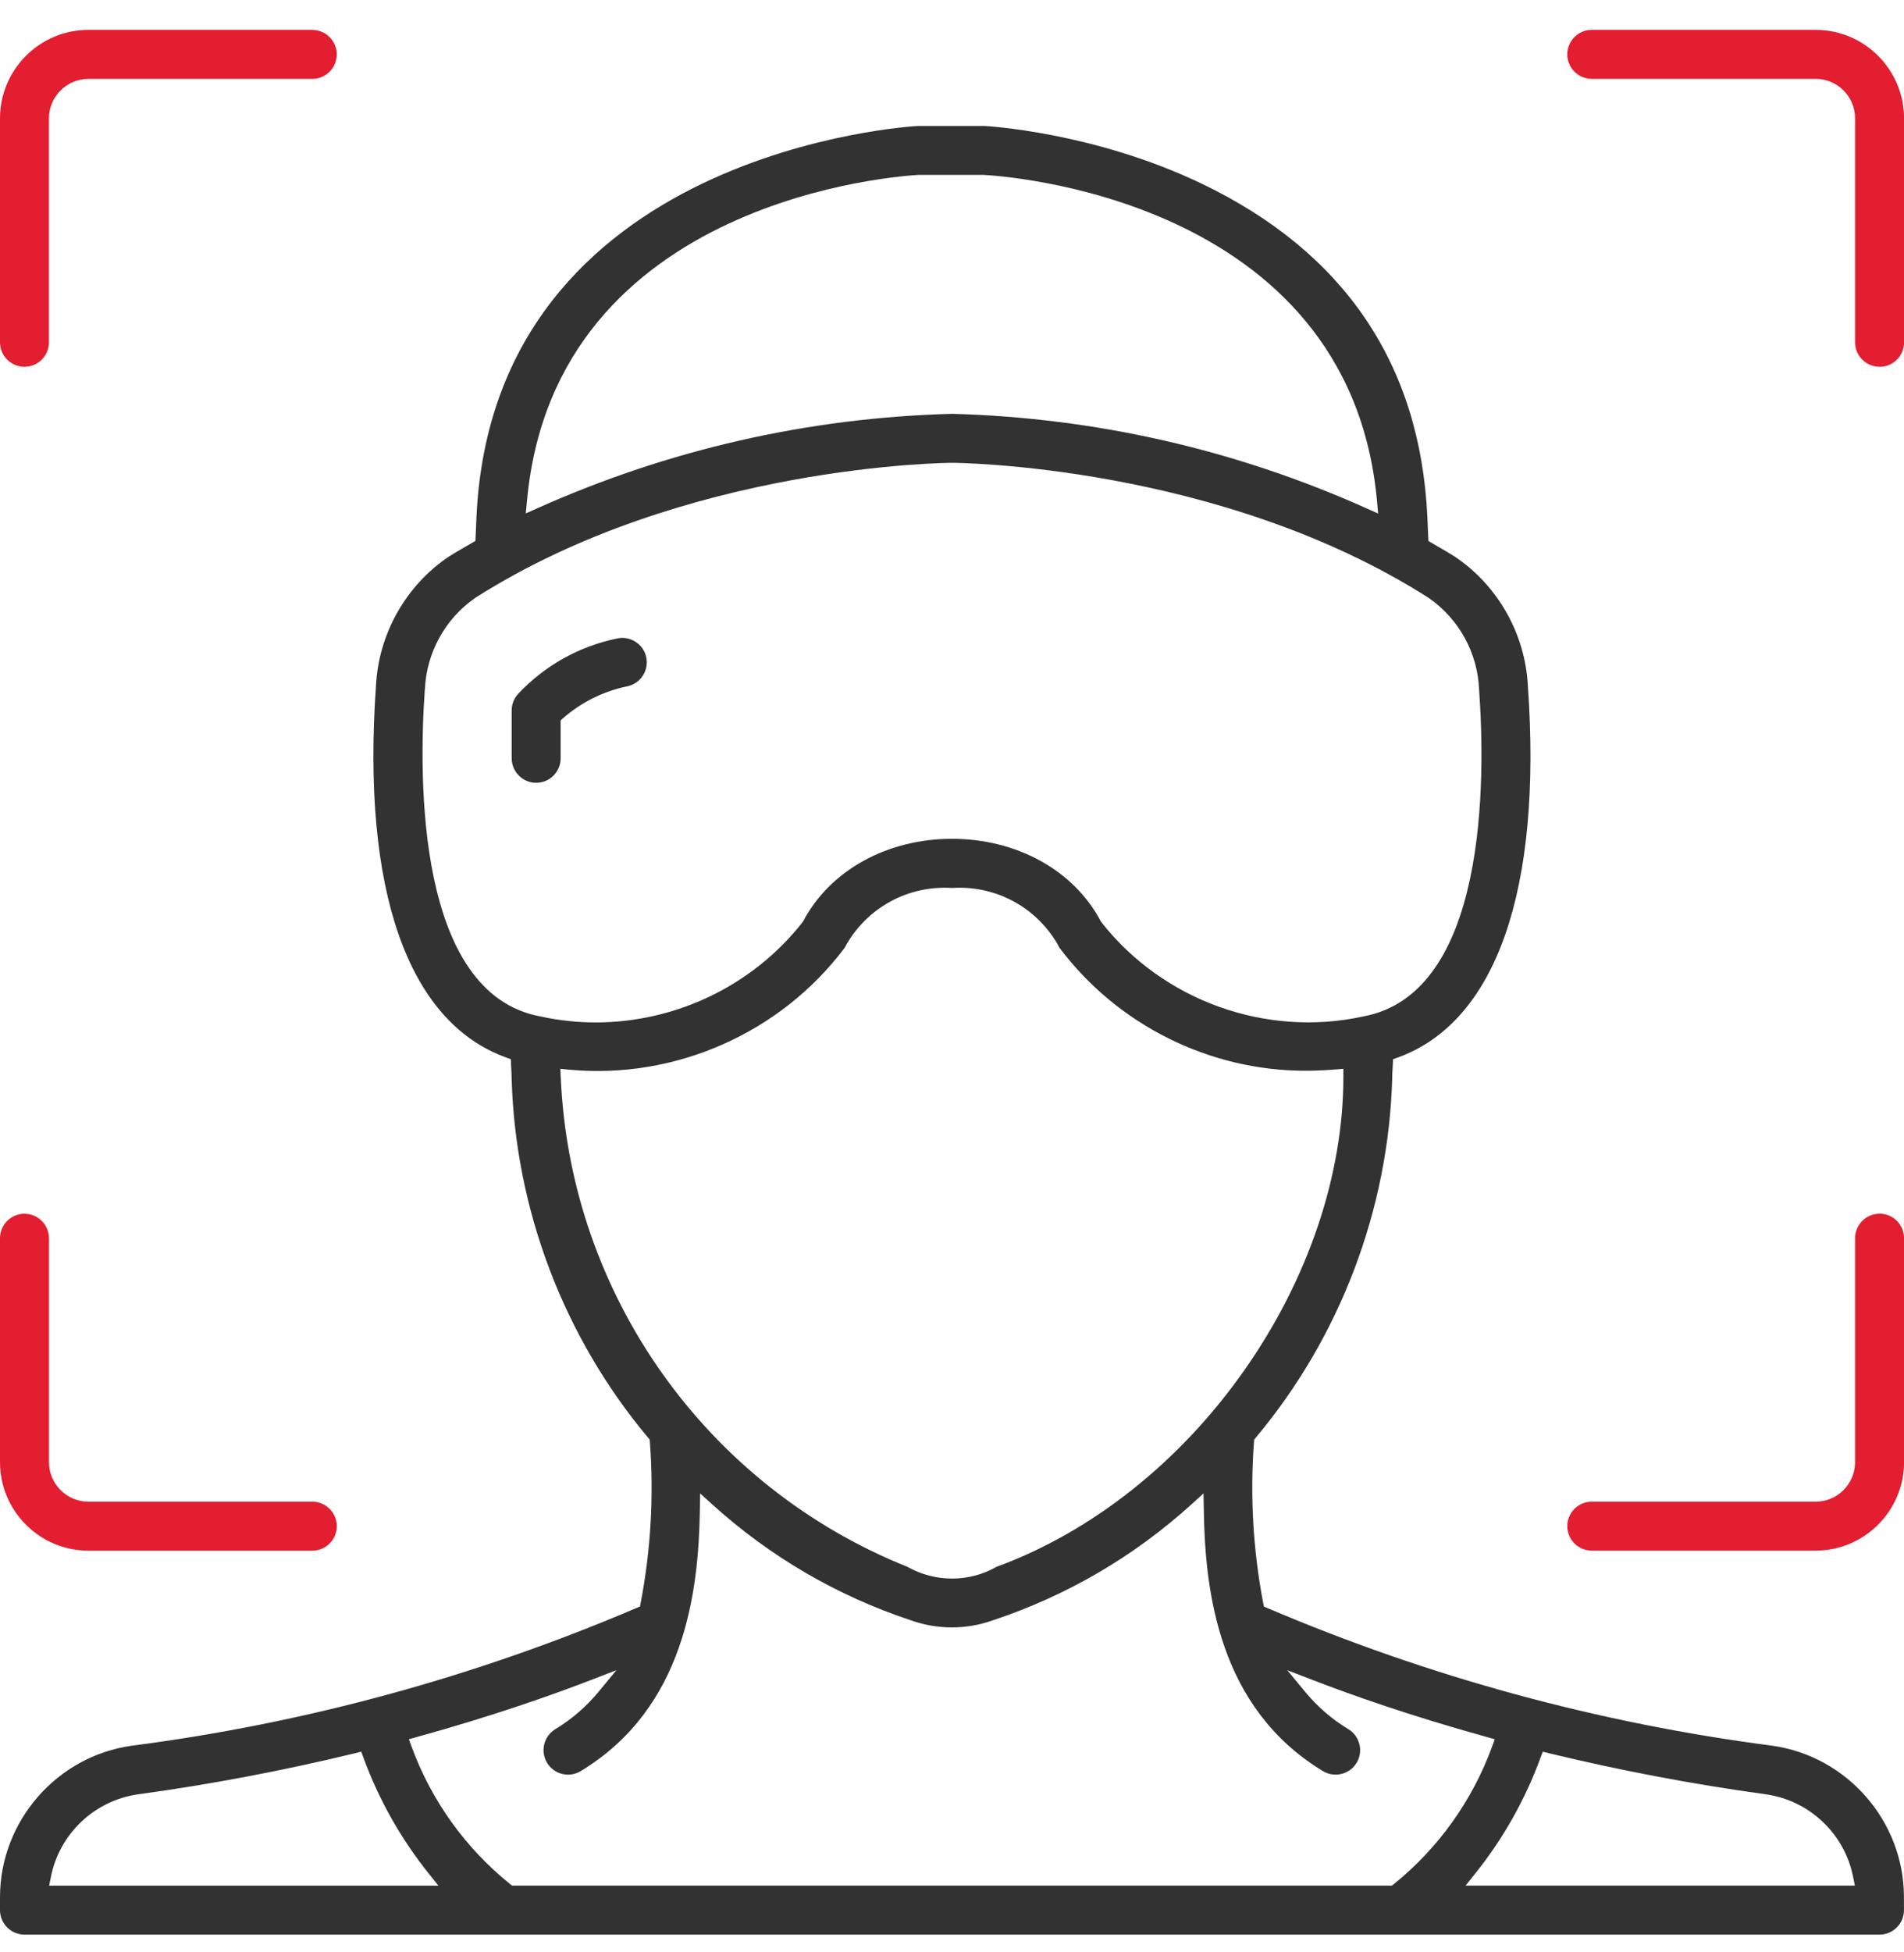 <svg width="40" height="41" viewBox="0 0 40 41" fill="none" xmlns="http://www.w3.org/2000/svg">
<path d="M10.887 14.569C10.799 14.664 10.75 14.787 10.75 14.917V15.924C10.75 16.208 10.981 16.439 11.264 16.439C11.548 16.439 11.778 16.208 11.778 15.924V15.127L11.832 15.08C12.215 14.745 12.681 14.514 13.181 14.412C13.456 14.354 13.633 14.083 13.578 13.806C13.55 13.672 13.471 13.556 13.356 13.481C13.271 13.425 13.174 13.396 13.074 13.396C13.04 13.396 13.004 13.4 12.969 13.407C12.167 13.572 11.447 13.974 10.886 14.57L10.887 14.569Z" fill="#323232"/>
<path d="M6.561 0.627H1.858C0.834 0.627 0 1.461 0 2.486V7.189C0 7.472 0.231 7.703 0.514 7.703C0.798 7.703 1.028 7.472 1.028 7.189V2.486C1.028 2.028 1.401 1.657 1.857 1.657H6.561C6.844 1.657 7.075 1.426 7.075 1.142C7.075 0.859 6.844 0.628 6.561 0.628L6.561 0.627Z" fill="#E31E30"/>
<path d="M39.487 7.704C39.771 7.704 40.001 7.473 40.001 7.19V2.486C40.001 1.461 39.167 0.627 38.143 0.627H33.44C33.157 0.627 32.926 0.858 32.926 1.142C32.926 1.425 33.157 1.656 33.44 1.656H38.143C38.601 1.656 38.972 2.028 38.972 2.485V7.188C38.972 7.472 39.203 7.702 39.486 7.702L39.487 7.704Z" fill="#E31E30"/>
<path d="M0.514 25.488C0.231 25.488 0 25.719 0 26.003V30.706C0 31.73 0.834 32.564 1.858 32.564H6.561C6.845 32.564 7.076 32.333 7.076 32.05C7.076 31.766 6.845 31.535 6.561 31.535H1.858C1.401 31.535 1.029 31.163 1.029 30.706V26.003C1.029 25.72 0.798 25.489 0.515 25.489L0.514 25.488Z" fill="#E31E30"/>
<path d="M39.486 25.488C39.203 25.488 38.972 25.719 38.972 26.002V30.705C38.972 31.163 38.6 31.535 38.143 31.535H33.44C33.157 31.535 32.926 31.765 32.926 32.049C32.926 32.332 33.157 32.563 33.44 32.563H38.143C39.167 32.563 40.001 31.729 40.001 30.705V26.002C40.001 25.718 39.771 25.487 39.487 25.487L39.486 25.488Z" fill="#E31E30"/>
<path d="M0 39.83V40.113C0 40.397 0.231 40.627 0.514 40.627H39.485C39.769 40.627 39.999 40.397 39.999 40.113V39.83C39.994 38.244 38.806 36.882 37.234 36.66C33.584 36.186 30.015 35.214 26.629 33.77L26.552 33.737L26.536 33.654C26.324 32.543 26.26 31.408 26.344 30.282L26.348 30.231L26.38 30.193C28.153 28.079 29.172 25.397 29.248 22.64C29.248 22.58 29.251 22.517 29.255 22.456C29.258 22.421 29.259 22.386 29.261 22.351L29.265 22.244L29.365 22.208C31.431 21.462 32.402 18.689 32.098 14.4C32.041 13.308 31.467 12.296 30.562 11.688C30.453 11.618 30.335 11.551 30.223 11.486C30.176 11.459 30.129 11.431 30.083 11.404L30.009 11.361L29.998 11.126C29.994 11.037 29.991 10.948 29.987 10.858C29.837 7.649 28.243 5.295 25.25 3.859C22.963 2.763 20.693 2.645 20.671 2.645H19.29C19.208 2.648 10.369 3.135 10.01 10.852C10.005 10.948 10.002 11.041 9.998 11.134L9.988 11.359L9.914 11.402C9.865 11.43 9.817 11.459 9.767 11.487C9.656 11.551 9.541 11.618 9.431 11.687C8.529 12.293 7.955 13.307 7.899 14.396C7.595 18.688 8.566 21.461 10.632 22.207L10.732 22.244L10.736 22.35C10.738 22.386 10.739 22.422 10.742 22.459C10.745 22.52 10.749 22.584 10.749 22.652C10.826 25.402 11.845 28.082 13.617 30.193L13.649 30.232L13.653 30.282C13.738 31.409 13.673 32.544 13.461 33.654L13.445 33.736L13.368 33.769C9.982 35.215 6.413 36.189 2.762 36.661C1.194 36.881 0.006 38.244 0 39.83ZM32.41 36.785L32.547 36.819C34.041 37.181 35.571 37.471 37.094 37.68C38.01 37.808 38.748 38.504 38.93 39.41L38.968 39.598H30.789L30.994 39.342C31.579 38.611 32.039 37.796 32.362 36.917L32.411 36.785L32.41 36.785ZM11.072 10.514C11.656 4.125 19.001 3.687 19.313 3.672H19.321H20.648C20.968 3.687 28.337 4.108 28.928 10.515L28.952 10.784L28.706 10.674C25.949 9.44 23.019 8.773 19.999 8.69C16.98 8.772 14.05 9.439 11.292 10.672L11.046 10.782L11.071 10.515L11.072 10.514ZM8.927 14.473C8.958 13.709 9.353 12.993 9.981 12.557C14.388 9.751 19.944 9.719 20 9.719C20.056 9.719 25.613 9.751 30.013 12.555C30.648 12.994 31.043 13.711 31.073 14.476C31.21 16.377 31.248 20.861 28.641 21.345C26.598 21.792 24.436 21.017 23.14 19.369L23.124 19.345C22.561 18.278 21.364 17.615 19.999 17.615C18.635 17.615 17.438 18.278 16.874 19.345L16.858 19.369C15.807 20.707 14.185 21.471 12.516 21.471C12.128 21.471 11.739 21.43 11.352 21.345C8.759 20.866 8.791 16.381 8.925 14.473H8.927ZM11.78 22.626L11.772 22.445L11.952 22.463C14.179 22.674 16.396 21.696 17.741 19.909C17.756 19.886 17.769 19.862 17.781 19.837L17.787 19.826C18.247 19.041 19.095 18.59 20.001 18.647C20.905 18.589 21.751 19.037 22.212 19.817L22.22 19.833C22.231 19.858 22.245 19.883 22.261 19.907C23.476 21.523 25.405 22.486 27.426 22.486C27.616 22.486 27.819 22.478 28.051 22.459L28.222 22.445V22.615C28.222 24.674 27.485 26.859 26.147 28.767C24.794 30.699 22.942 32.167 20.934 32.904C20.646 33.068 20.323 33.15 20.001 33.15C19.679 33.15 19.354 33.068 19.065 32.904C14.835 31.212 11.976 27.179 11.781 22.626L11.78 22.626ZM8.754 36.478C10.369 36.032 11.621 35.586 12.387 35.291L12.95 35.074L12.565 35.539C12.31 35.846 12.008 36.106 11.667 36.312C11.424 36.459 11.347 36.776 11.493 37.019C11.639 37.263 11.957 37.34 12.2 37.193C14.388 35.87 14.676 33.43 14.703 31.709L14.709 31.362L14.966 31.595C16.18 32.693 17.584 33.511 19.137 34.027C19.693 34.225 20.301 34.225 20.854 34.028C22.41 33.511 23.813 32.693 25.027 31.595L25.284 31.362L25.29 31.709C25.316 33.43 25.604 35.87 27.793 37.193C27.91 37.264 28.049 37.285 28.183 37.252C28.317 37.219 28.429 37.137 28.5 37.019C28.571 36.902 28.592 36.763 28.559 36.63C28.526 36.496 28.443 36.383 28.326 36.312C27.985 36.106 27.683 35.846 27.428 35.539L27.043 35.074L27.606 35.291C28.372 35.586 29.624 36.032 31.239 36.478L31.403 36.524L31.344 36.685C30.931 37.812 30.22 38.807 29.287 39.563L29.243 39.598H10.757L10.713 39.563C9.777 38.808 9.063 37.813 8.649 36.685L8.59 36.524L8.754 36.478ZM1.07 39.41C1.252 38.504 1.989 37.808 2.905 37.68C4.428 37.472 5.958 37.182 7.453 36.819L7.589 36.785L7.638 36.918C7.961 37.797 8.42 38.612 9.006 39.343L9.21 39.599H1.032L1.07 39.411V39.41Z" fill="#323232"/>
</svg>
